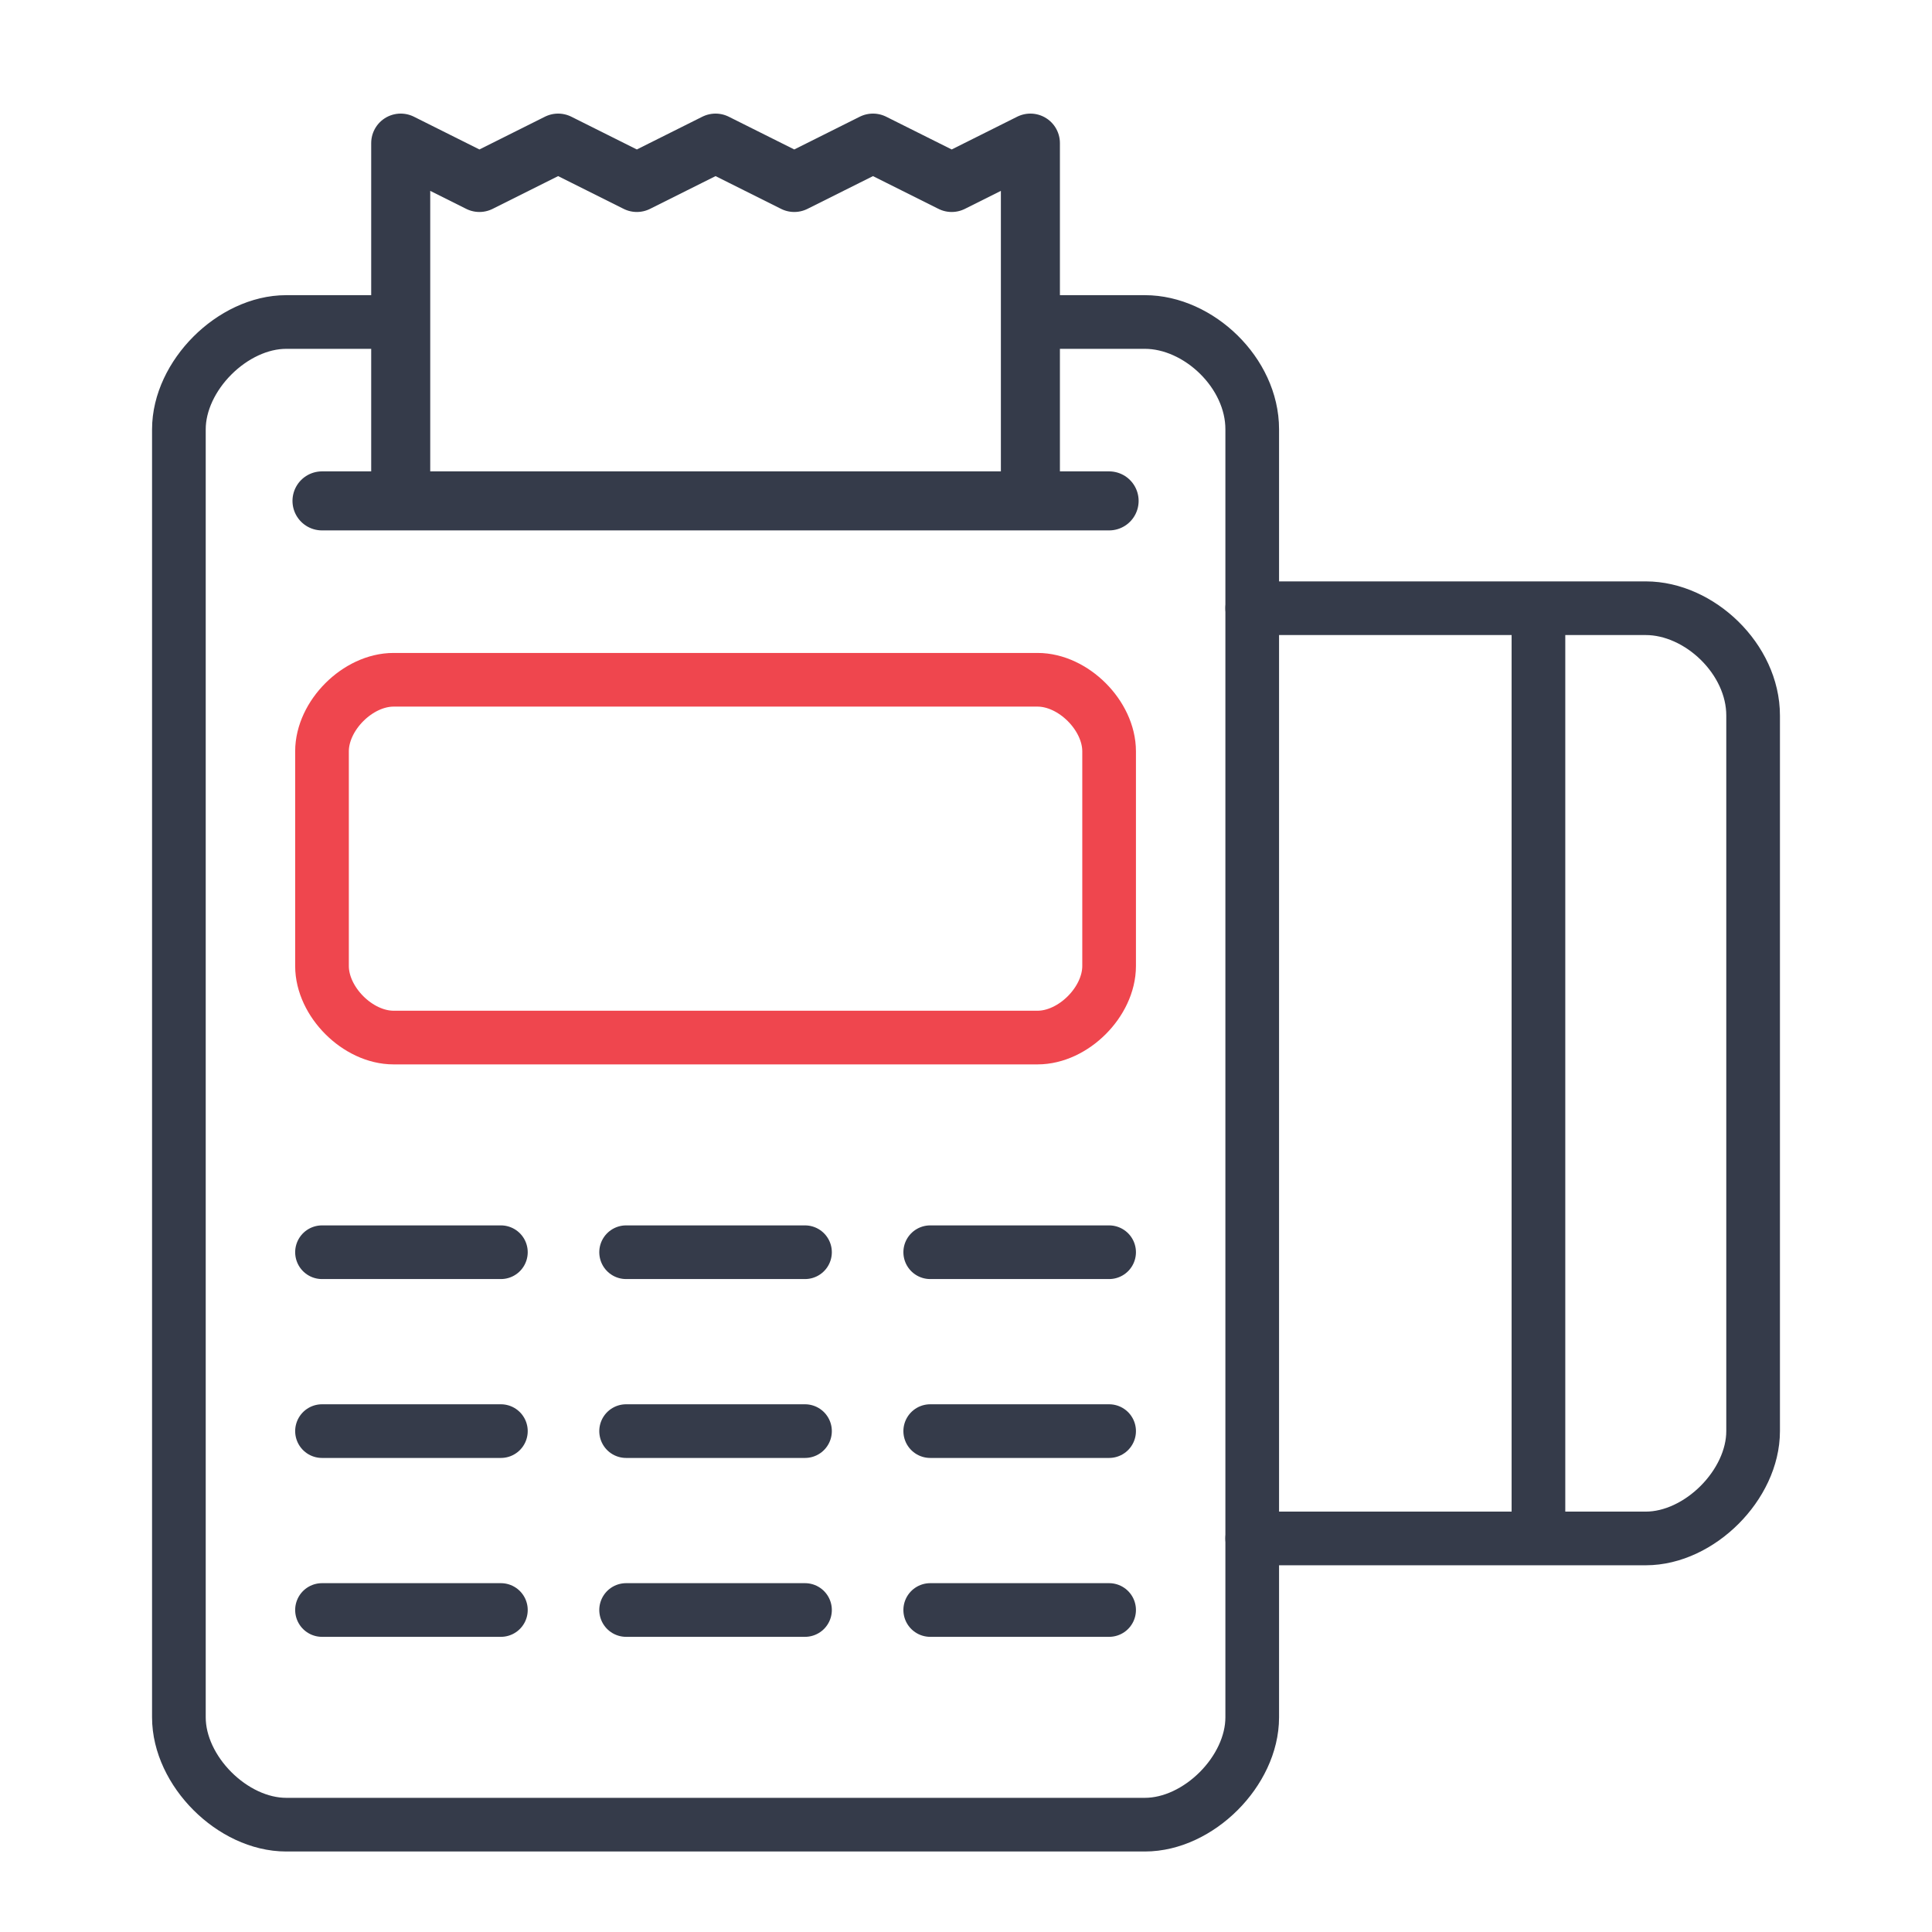 <?xml version="1.0" encoding="UTF-8"?>
<svg xmlns="http://www.w3.org/2000/svg" width="54" height="54" viewBox="0 0 54 54" fill="none">
  <path d="M11 9H8C6.5 9 5 10.5 5 12V48C5 49.5 6.5 51 8 51H32C33.5 51 35 49.5 35 48V12C35.002 10.422 33.5 9 32 9H29" stroke="#353B4A" stroke-width="1.5" stroke-linecap="round"></path>
  <path d="M35 17H43M35 43H43M43 17H46C47.5 17 49.002 18.422 49 20V40C49 41.5 47.5 43 46 43H43M43 17V43" stroke="#353B4A" stroke-width="1.5" stroke-linecap="round"></path>
  <path d="M9 21C9 20 10 19 11 19H29C30 19 31 20 31 21V27C31 28 30 29 29 29H11C10 29 9 28 9 27V21Z" stroke="#EF464E" stroke-width="1.5" stroke-linecap="round"></path>
  <path d="M9 14H11.2M31 14H28.8M11.2 14H28.8M11.2 14V4L13.4 5.1L15.6 4L17.8 5.1L20 4L22.2 5.1L24.4 4L26.6 5.1L28.8 4V14" stroke="#353B4A" stroke-width="1.65" stroke-linecap="round" stroke-linejoin="round"></path>
  <path d="M9 35H14" stroke="#353B4A" stroke-width="1.5" stroke-linecap="round" stroke-linejoin="round"></path>
  <path d="M17.5 35H22.5" stroke="#353B4A" stroke-width="1.5" stroke-linecap="round" stroke-linejoin="round"></path>
  <path d="M26 35H31" stroke="#353B4A" stroke-width="1.5" stroke-linecap="round" stroke-linejoin="round"></path>
  <path d="M9 40H14" stroke="#353B4A" stroke-width="1.5" stroke-linecap="round" stroke-linejoin="round"></path>
  <path d="M17.5 40H22.5" stroke="#353B4A" stroke-width="1.5" stroke-linecap="round" stroke-linejoin="round"></path>
  <path d="M26 40H31" stroke="#353B4A" stroke-width="1.5" stroke-linecap="round" stroke-linejoin="round"></path>
  <path d="M9 45H14" stroke="#353B4A" stroke-width="1.5" stroke-linecap="round" stroke-linejoin="round"></path>
  <path d="M17.5 45H22.5" stroke="#353B4A" stroke-width="1.5" stroke-linecap="round" stroke-linejoin="round"></path>
  <path d="M26 45H31" stroke="#353B4A" stroke-width="1.5" stroke-linecap="round" stroke-linejoin="round"></path>
</svg>
